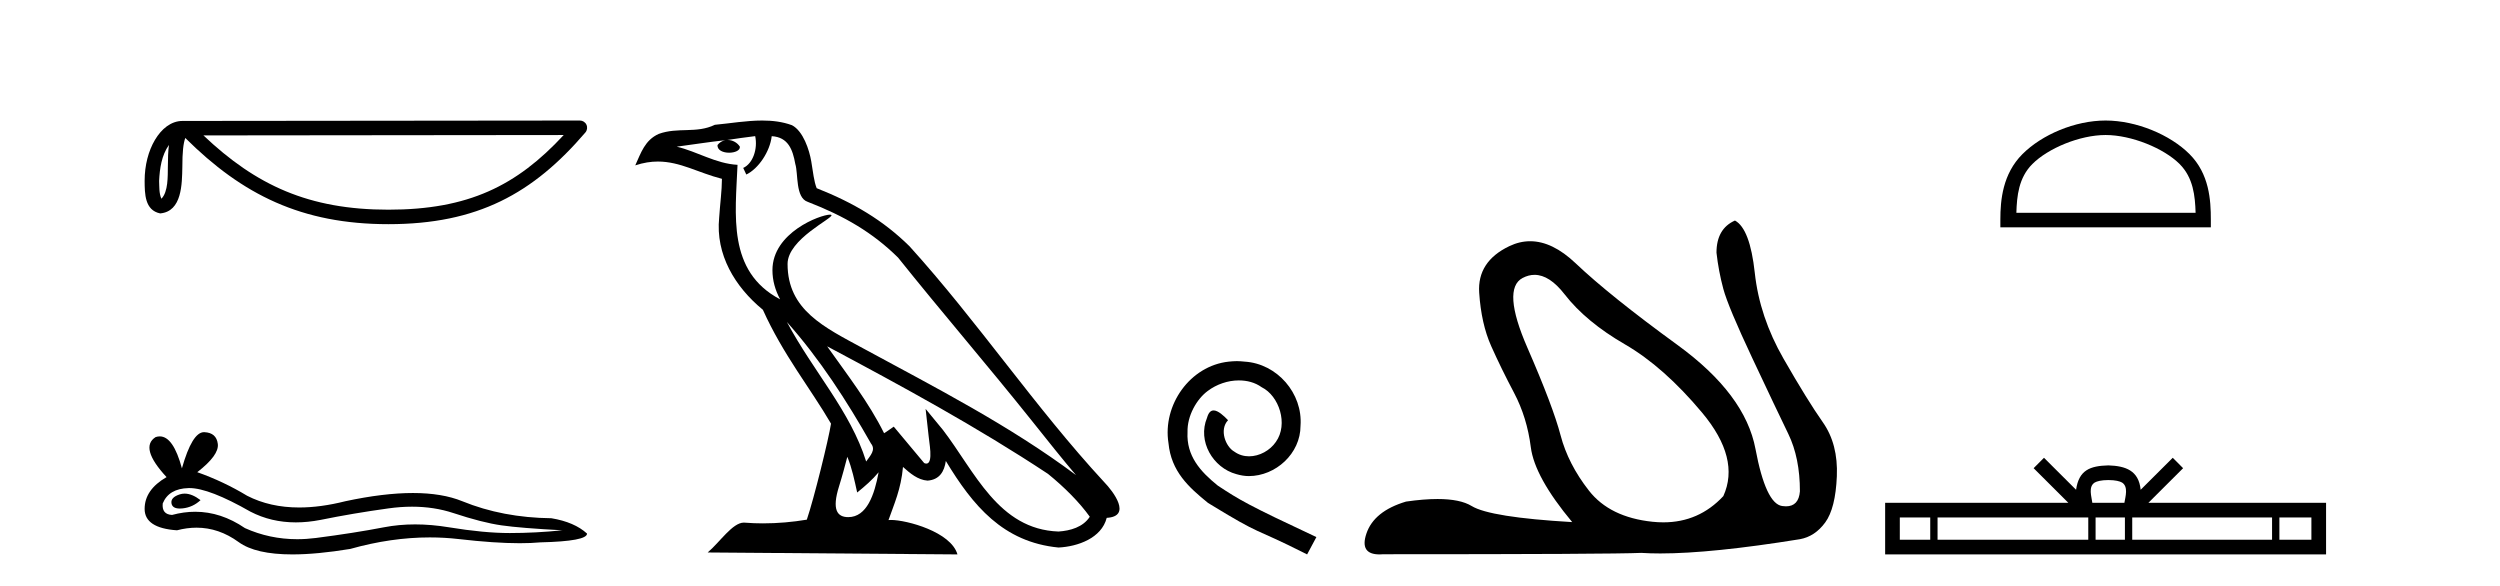 <?xml version='1.0' encoding='UTF-8' standalone='yes'?><svg xmlns='http://www.w3.org/2000/svg' xmlns:xlink='http://www.w3.org/1999/xlink' width='175.0' height='41.0' ><path d='M 11.826 10.145 C 11.771 10.573 11.75 11.077 11.75 11.692 C 11.739 12.316 11.782 13.429 11.298 13.911 C 11.126 13.523 11.157 13.076 11.138 12.663 C 11.182 11.788 11.308 10.88 11.826 10.145 ZM 39.459 9.452 C 36.161 13.013 32.778 14.678 27.187 14.678 C 21.62 14.678 17.925 12.971 14.241 9.479 L 39.459 9.452 ZM 40.591 8.437 C 40.591 8.437 40.591 8.437 40.59 8.437 L 12.774 8.466 C 11.965 8.466 11.297 9.033 10.846 9.794 C 10.395 10.555 10.124 11.557 10.124 12.663 C 10.131 13.562 10.13 14.717 11.211 14.939 C 12.748 14.803 12.739 12.863 12.764 11.692 C 12.764 10.639 12.832 10.039 12.97 9.658 C 16.969 13.634 21.116 15.692 27.187 15.692 C 33.424 15.692 37.312 13.55 40.976 9.274 C 41.105 9.123 41.134 8.911 41.052 8.731 C 40.969 8.552 40.789 8.437 40.591 8.437 Z' style='fill:#000000;stroke:none' /><path d='M 12.924 34.553 Q 12.747 34.553 12.58 34.607 Q 11.928 34.818 12.005 35.24 Q 12.07 35.598 12.588 35.598 Q 12.682 35.598 12.791 35.586 Q 13.501 35.509 14.038 35.01 Q 13.439 34.553 12.924 34.553 ZM 13.256 34.165 Q 14.641 34.165 17.531 35.816 Q 18.98 36.567 20.709 36.567 Q 21.543 36.567 22.443 36.392 Q 24.707 35.931 27.201 35.586 Q 28.048 35.468 28.842 35.468 Q 30.386 35.468 31.73 35.912 Q 33.763 36.584 35.107 36.775 Q 36.45 36.967 39.366 37.121 Q 37.486 37.313 35.682 37.313 Q 33.879 37.313 31.423 36.91 Q 30.195 36.708 29.058 36.708 Q 27.921 36.708 26.875 36.91 Q 24.784 37.313 22.116 37.658 Q 21.45 37.744 20.806 37.744 Q 18.874 37.744 17.147 36.967 Q 15.47 35.823 13.664 35.823 Q 12.866 35.823 12.043 36.046 Q 11.314 36.008 11.391 35.24 Q 11.813 34.204 13.194 34.166 Q 13.225 34.165 13.256 34.165 ZM 14.282 30.251 Q 13.452 30.251 12.734 32.784 Q 12.133 30.547 11.183 30.547 Q 11.041 30.547 10.892 30.597 Q 9.74 31.326 11.659 33.398 Q 10.124 34.281 10.124 35.624 Q 10.124 36.967 12.388 37.121 Q 13.088 36.937 13.756 36.937 Q 15.32 36.937 16.706 37.946 Q 17.891 38.809 20.466 38.809 Q 22.182 38.809 24.515 38.426 Q 27.381 37.619 30.085 37.619 Q 31.111 37.619 32.113 37.735 Q 34.62 38.025 36.382 38.025 Q 37.184 38.025 37.831 37.965 Q 41.093 37.888 41.093 37.351 Q 40.211 36.545 38.599 36.277 Q 35.183 36.238 32.363 35.087 Q 30.952 34.511 28.904 34.511 Q 26.856 34.511 24.17 35.087 Q 22.437 35.524 20.944 35.524 Q 18.898 35.524 17.3 34.703 Q 15.65 33.705 13.808 33.053 Q 15.343 31.863 15.247 31.077 Q 15.151 30.29 14.307 30.252 Q 14.295 30.251 14.282 30.251 Z' style='fill:#000000;stroke:none' /><path d='M 55.083 22.54 L 55.083 22.54 C 57.377 25.118 59.277 28.06 60.97 31.048 C 61.326 31.486 60.925 31.888 60.632 32.305 C 59.516 28.763 56.949 26.03 55.083 22.54 ZM 52.863 9.529 C 53.054 10.422 52.702 11.451 52.025 11.755 L 52.241 12.217 C 53.087 11.815 53.899 10.612 54.02 9.532 C 55.175 9.601 55.49 10.47 55.671 11.479 C 55.887 12.168 55.668 13.841 56.541 14.13 C 59.122 15.129 61.094 16.285 62.864 18.031 C 65.919 21.852 69.112 25.552 72.167 29.376 C 73.354 30.865 74.439 32.228 75.32 33.257 C 70.681 29.789 65.497 27.136 60.412 24.38 C 57.709 22.911 55.13 21.71 55.13 18.477 C 55.13 16.738 58.334 15.281 58.202 15.055 C 58.191 15.035 58.154 15.026 58.095 15.026 C 57.438 15.026 54.071 16.274 54.071 18.907 C 54.071 19.637 54.266 20.313 54.605 20.944 C 54.6 20.944 54.595 20.943 54.59 20.943 C 50.897 18.986 51.483 15.028 51.627 11.538 C 50.092 11.453 48.828 10.616 47.371 10.267 C 48.501 10.121 49.628 9.933 50.761 9.816 L 50.761 9.816 C 50.548 9.858 50.354 9.982 50.224 10.154 C 50.206 10.526 50.627 10.69 51.037 10.69 C 51.437 10.69 51.827 10.534 51.79 10.264 C 51.609 9.982 51.279 9.799 50.941 9.799 C 50.931 9.799 50.921 9.799 50.912 9.799 C 51.475 9.719 52.226 9.599 52.863 9.529 ZM 59.313 31.976 C 59.644 32.78 59.815 33.632 60.002 34.476 C 60.54 34.04 61.062 33.593 61.503 33.06 L 61.503 33.06 C 61.216 34.623 60.679 36.199 59.378 36.199 C 58.59 36.199 58.225 35.667 58.73 34.054 C 58.968 33.293 59.158 32.566 59.313 31.976 ZM 57.899 24.242 L 57.899 24.242 C 63.165 27.047 68.379 29.879 73.359 33.171 C 74.532 34.122 75.577 35.181 76.285 36.172 C 75.815 36.901 74.922 37.152 74.096 37.207 C 69.881 37.06 68.231 32.996 66.004 30.093 L 64.793 28.622 L 65.002 30.507 C 65.016 30.846 65.364 32.452 64.845 32.452 C 64.801 32.452 64.751 32.44 64.694 32.415 L 62.563 29.865 C 62.335 30.015 62.121 30.186 61.886 30.325 C 60.829 28.187 59.282 26.196 57.899 24.242 ZM 53.354 8.437 C 52.248 8.437 51.114 8.636 50.039 8.736 C 48.756 9.361 47.458 8.884 46.113 9.373 C 45.142 9.809 44.87 10.693 44.468 11.576 C 45.04 11.386 45.561 11.308 46.052 11.308 C 47.619 11.308 48.88 12.097 50.536 12.518 C 50.533 13.349 50.403 14.292 50.341 15.242 C 50.084 17.816 51.441 20.076 53.402 21.685 C 54.807 24.814 56.751 27.214 58.171 29.655 C 58.001 30.752 56.981 34.89 56.478 36.376 C 55.492 36.542 54.44 36.636 53.406 36.636 C 52.988 36.636 52.574 36.62 52.167 36.588 C 52.136 36.584 52.104 36.582 52.073 36.582 C 51.275 36.582 50.397 37.945 49.537 38.673 L 67.022 38.809 C 66.576 37.233 63.469 36.397 62.365 36.397 C 62.302 36.397 62.245 36.399 62.195 36.405 C 62.585 35.29 63.071 34.243 63.209 32.686 C 63.697 33.123 64.245 33.595 64.928 33.644 C 65.763 33.582 66.102 33.011 66.208 32.267 C 68.099 35.396 70.215 37.951 74.096 38.327 C 75.437 38.261 77.108 37.675 77.47 36.25 C 79.249 36.149 77.944 34.416 77.284 33.737 C 72.443 28.498 68.448 22.517 63.665 17.238 C 61.823 15.421 59.743 14.192 57.168 13.173 C 56.976 12.702 56.913 12.032 56.788 11.295 C 56.652 10.491 56.223 9.174 55.439 8.765 C 54.771 8.519 54.068 8.437 53.354 8.437 Z' style='fill:#000000;stroke:none' /><path d='M 86.578 25.279 C 86.39 25.279 86.202 25.297 86.014 25.314 C 83.298 25.604 81.367 28.354 81.794 31.019 C 81.982 33.001 83.212 34.111 84.562 35.205 C 88.576 37.665 87.449 36.759 91.498 38.809 L 92.147 37.596 C 87.329 35.341 86.748 34.983 85.245 33.992 C 84.015 33.001 83.041 31.908 83.127 30.251 C 83.093 29.106 83.776 27.927 84.545 27.364 C 85.16 26.902 85.946 26.629 86.714 26.629 C 87.295 26.629 87.842 26.766 88.32 27.107 C 89.533 27.705 90.199 29.687 89.311 30.934 C 88.901 31.532 88.166 31.942 87.432 31.942 C 87.073 31.942 86.714 31.839 86.407 31.617 C 85.792 31.276 85.331 30.08 85.963 29.414 C 85.672 29.106 85.262 28.73 84.955 28.73 C 84.75 28.73 84.596 28.884 84.493 29.243 C 83.81 30.883 84.903 32.745 86.543 33.189 C 86.834 33.274 87.124 33.326 87.415 33.326 C 89.294 33.326 91.036 31.754 91.036 29.807 C 91.207 27.534 89.396 25.45 87.124 25.314 C 86.953 25.297 86.766 25.279 86.578 25.279 Z' style='fill:#000000;stroke:none' /><path d='M 107.419 19.239 Q 108.467 19.239 109.527 20.607 Q 111.011 22.521 113.74 24.101 Q 116.468 25.681 119.149 28.888 Q 121.83 32.095 120.633 34.728 Q 118.923 36.564 116.432 36.564 Q 116.063 36.564 115.678 36.524 Q 112.687 36.212 111.226 34.345 Q 109.766 32.478 109.24 30.468 Q 108.713 28.457 106.918 24.34 Q 105.123 20.224 106.583 19.458 Q 107 19.239 107.419 19.239 ZM 121.447 15.437 Q 120.154 16.011 120.154 17.687 Q 120.298 18.979 120.633 20.224 Q 120.968 21.468 122.667 25.082 Q 124.367 28.697 125.181 30.372 Q 125.994 32.048 125.994 34.393 Q 125.91 35.443 125.016 35.443 Q 124.891 35.443 124.75 35.422 Q 123.601 35.255 122.883 31.425 Q 122.165 27.596 117.426 24.149 Q 112.687 20.702 110.293 18.428 Q 108.669 16.886 107.111 16.886 Q 106.373 16.886 105.65 17.232 Q 103.4 18.309 103.543 20.487 Q 103.687 22.665 104.381 24.221 Q 105.075 25.777 105.985 27.5 Q 106.894 29.223 107.157 31.306 Q 107.421 33.388 110.054 36.547 Q 104.309 36.212 103.017 35.422 Q 102.212 34.931 100.628 34.931 Q 99.668 34.931 98.421 35.111 Q 96.171 35.782 95.645 37.361 Q 95.162 38.809 96.57 38.809 Q 96.698 38.809 96.841 38.797 Q 112.782 38.797 114.889 38.702 Q 115.503 38.742 116.221 38.742 Q 119.811 38.742 125.994 37.744 Q 127.048 37.553 127.766 36.571 Q 128.484 35.59 128.579 33.34 Q 128.675 31.09 127.598 29.558 Q 126.521 28.027 124.846 25.106 Q 123.17 22.186 122.835 19.099 Q 122.5 16.011 121.447 15.437 Z' style='fill:#000000;stroke:none' /><path d='M 147.392 9.451 C 149.205 9.451 151.473 10.382 152.571 11.48 C 153.531 12.44 153.656 13.713 153.692 14.896 L 141.146 14.896 C 141.181 13.713 141.307 12.44 142.267 11.48 C 143.365 10.382 145.58 9.451 147.392 9.451 ZM 147.392 8.437 C 145.242 8.437 142.929 9.43 141.573 10.786 C 140.183 12.176 140.025 14.007 140.025 15.377 L 140.025 15.911 L 154.759 15.911 L 154.759 15.377 C 154.759 14.007 154.655 12.176 153.265 10.786 C 151.909 9.43 149.542 8.437 147.392 8.437 Z' style='fill:#000000;stroke:none' /><path d='M 147.586 33.604 C 148.086 33.604 148.387 33.689 148.543 33.778 C 148.997 34.068 148.781 34.761 148.708 35.195 L 146.463 35.195 C 146.409 34.752 146.164 34.076 146.628 33.778 C 146.784 33.689 147.085 33.604 147.586 33.604 ZM 135.117 36.222 L 135.117 37.782 L 132.987 37.782 L 132.987 36.222 ZM 146.179 36.222 L 146.179 37.782 L 135.629 37.782 L 135.629 36.222 ZM 148.744 36.222 L 148.744 37.782 L 146.691 37.782 L 146.691 36.222 ZM 159.044 36.222 L 159.044 37.782 L 149.256 37.782 L 149.256 36.222 ZM 161.798 36.222 L 161.798 37.782 L 159.557 37.782 L 159.557 36.222 ZM 143.079 32.045 L 142.354 32.773 L 144.782 35.195 L 131.96 35.195 L 131.96 38.809 L 162.825 38.809 L 162.825 35.195 L 150.389 35.195 L 152.818 32.773 L 152.092 32.045 L 149.846 34.284 C 149.712 32.927 148.782 32.615 147.586 32.577 C 146.308 32.611 145.523 32.9 145.325 34.284 L 143.079 32.045 Z' style='fill:#000000;stroke:none' /></svg>